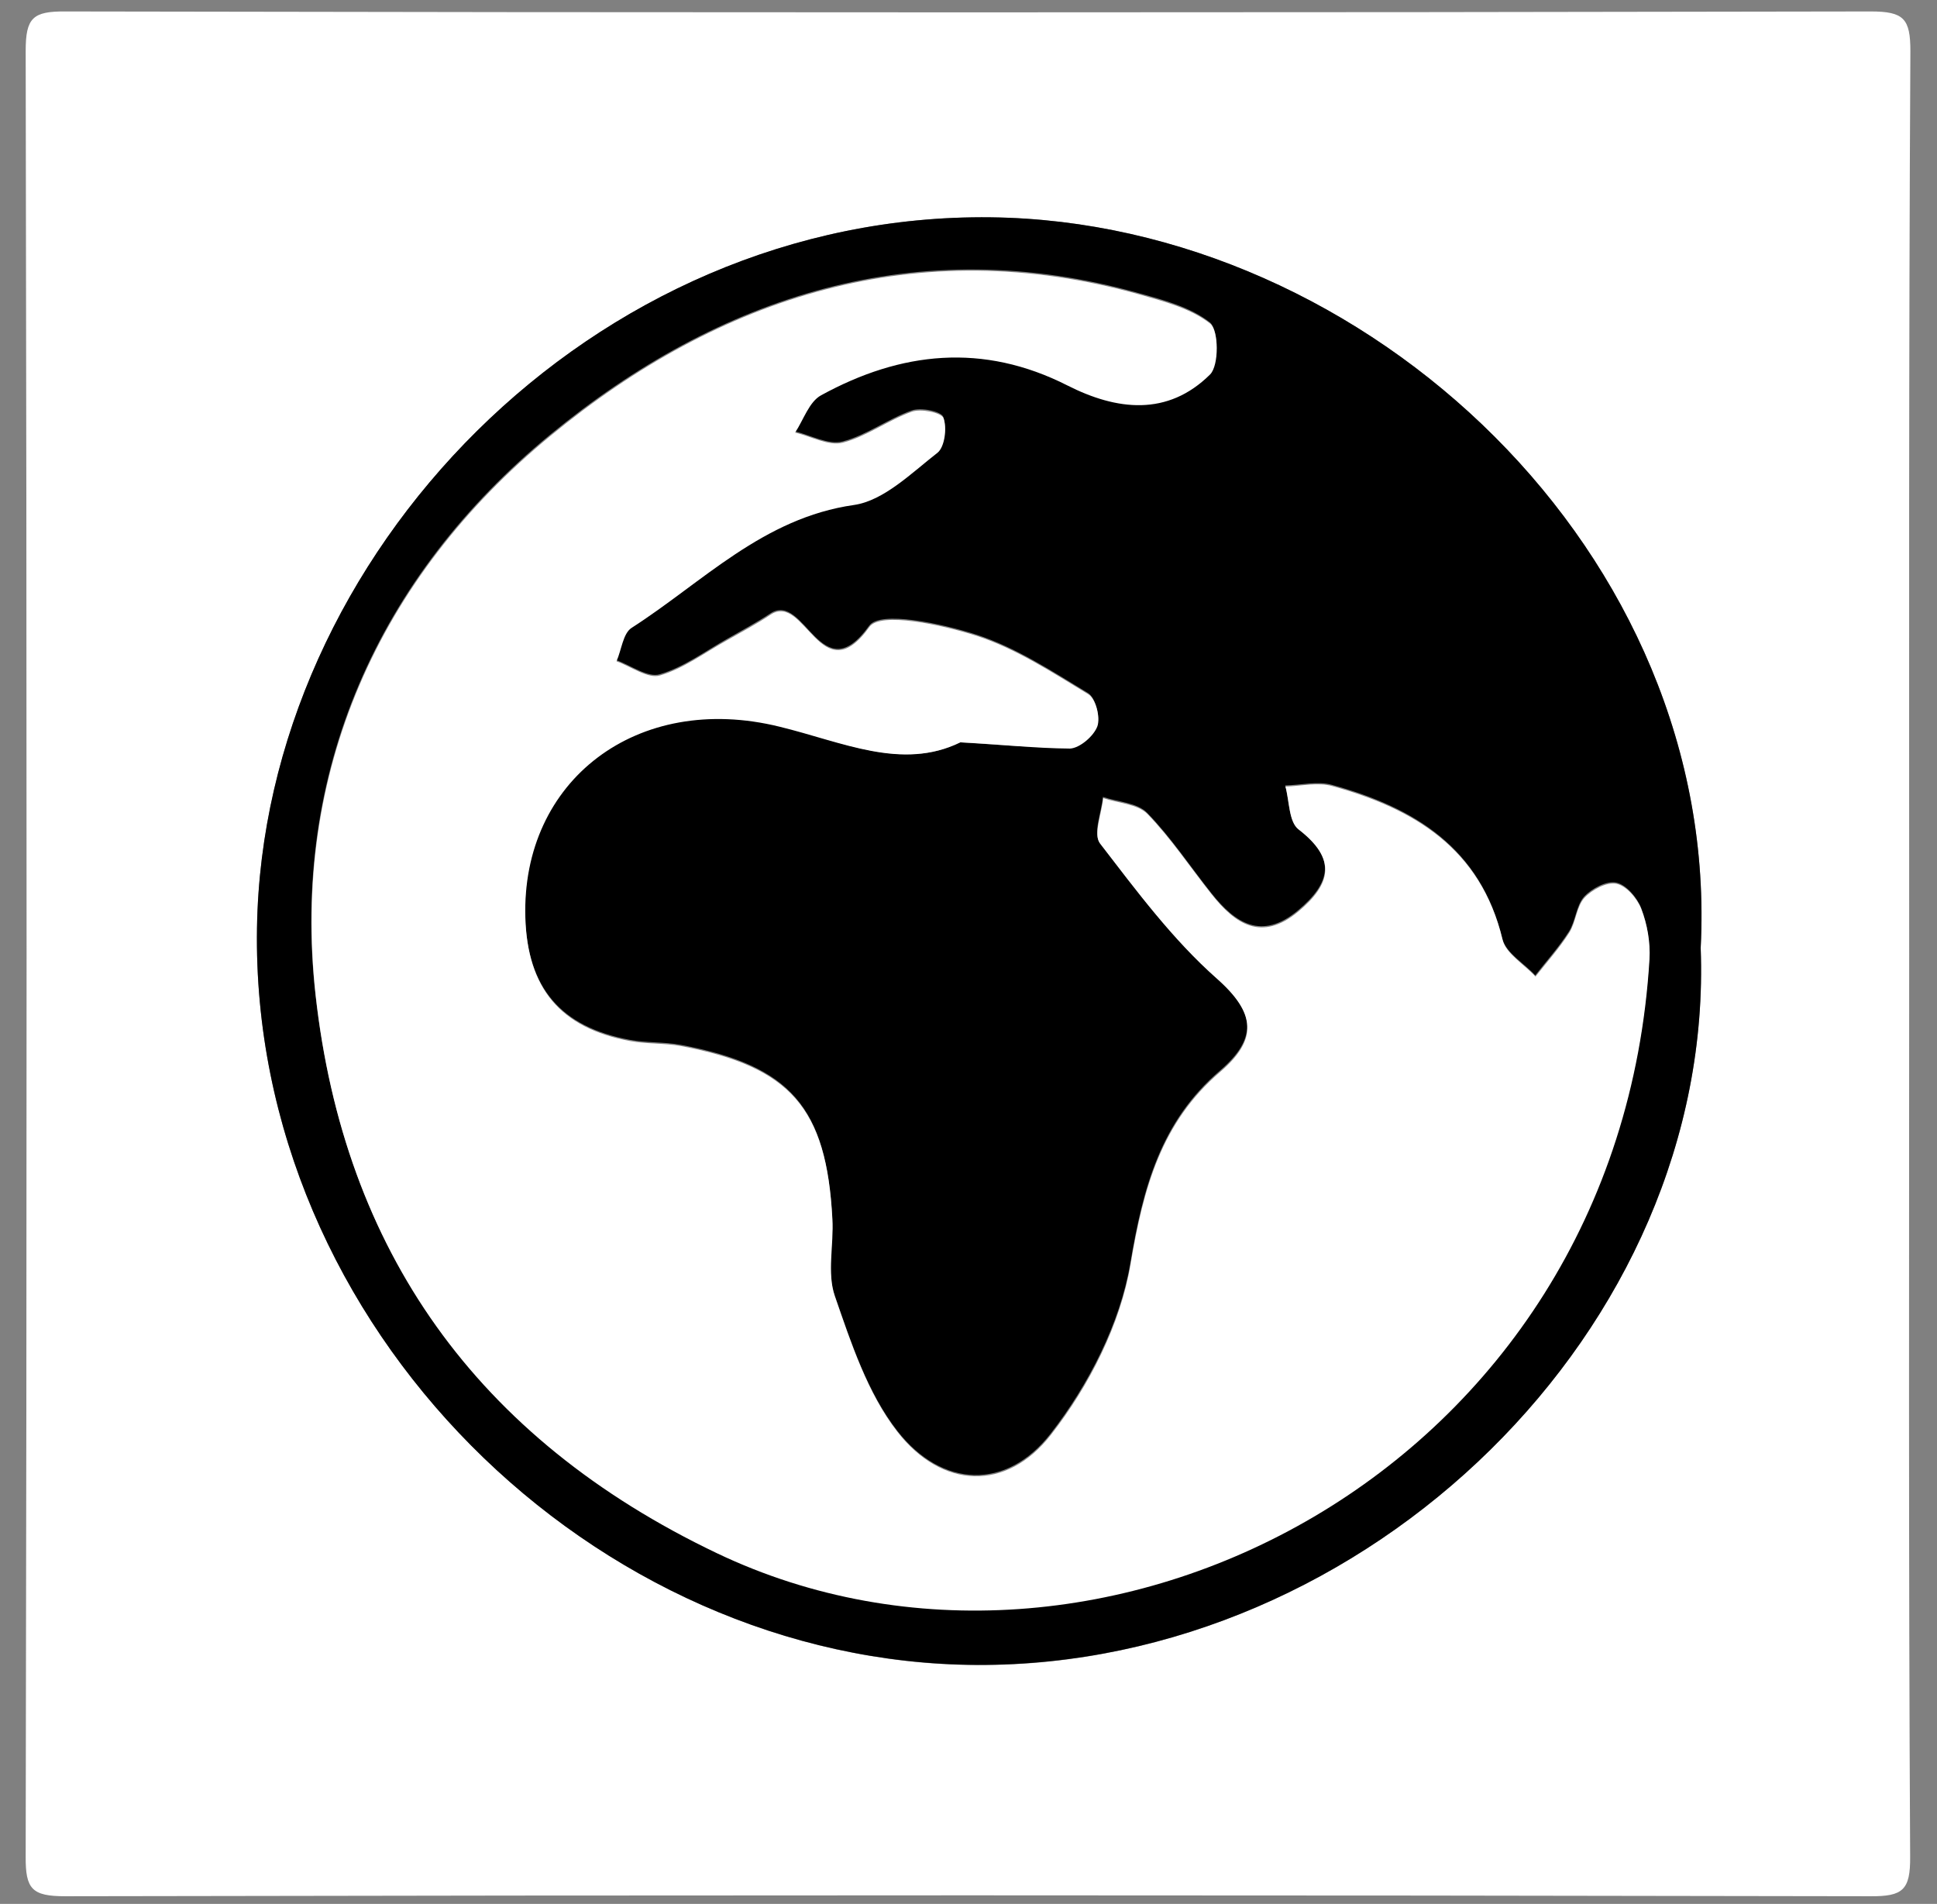 <svg width="58" height="57" viewBox="0 0 58 57" fill="none" xmlns="http://www.w3.org/2000/svg">
<rect x="0" y="0" width="58" height="57" fill="#808080" stroke="none"/>
<g id="Group">
<path id="Vector" d="M57.167 28.56C57.167 37.567 57.145 46.582 57.196 55.589C57.203 56.582 56.98 56.777 56.008 56.77C37.986 56.734 19.972 56.734 1.95 56.77C0.956 56.77 0.762 56.554 0.769 55.582C0.805 37.56 0.805 19.546 0.769 1.524C0.769 0.53 0.985 0.336 1.957 0.343C19.979 0.379 37.993 0.379 56.015 0.343C57.008 0.343 57.203 0.559 57.203 1.531C57.152 10.546 57.167 19.553 57.167 28.56ZM50.924 28.38C51.529 16.601 40.96 6.643 29.67 6.506C17.768 6.362 7.883 16.608 7.696 27.775C7.501 39.734 17.804 49.8 29.26 49.85C40.938 49.894 51.349 39.77 50.924 28.38Z" fill="white"/>
<path id="Vector_2" d="M50.924 28.38C51.349 39.763 40.938 49.894 29.259 49.843C17.804 49.8 7.501 39.734 7.695 27.775C7.875 16.608 17.761 6.362 29.67 6.506C40.959 6.643 51.529 16.601 50.924 28.38ZM28.755 22.224C29.994 22.296 31.016 22.404 32.031 22.375C32.327 22.368 32.744 22.001 32.852 21.706C32.946 21.446 32.802 20.885 32.578 20.748C31.498 20.093 30.411 19.38 29.23 18.998C28.194 18.667 26.358 18.271 26.026 18.732C24.587 20.741 24.097 17.688 23.067 18.365C22.642 18.646 22.196 18.883 21.757 19.135C21.095 19.51 20.468 19.978 19.755 20.186C19.395 20.294 18.891 19.92 18.452 19.762C18.596 19.416 18.646 18.926 18.906 18.761C21.044 17.4 22.837 15.478 25.566 15.082C26.459 14.952 27.287 14.131 28.064 13.519C28.28 13.354 28.352 12.785 28.244 12.482C28.186 12.317 27.582 12.187 27.301 12.288C26.588 12.54 25.947 13.03 25.227 13.217C24.802 13.325 24.277 13.03 23.802 12.914C24.054 12.533 24.219 11.993 24.579 11.798C26.97 10.488 29.425 10.222 31.952 11.503C33.428 12.252 34.955 12.439 36.229 11.172C36.495 10.906 36.488 9.862 36.229 9.653C35.653 9.199 34.854 8.983 34.119 8.782C27.459 6.91 21.534 8.854 16.472 13.015C11.324 17.249 8.703 23.124 9.445 29.77C10.294 37.373 14.233 43.018 21.462 46.466C32.852 51.895 48.455 44.033 49.383 28.682C49.412 28.186 49.319 27.646 49.139 27.178C49.016 26.861 48.685 26.479 48.39 26.422C48.102 26.364 47.655 26.602 47.432 26.846C47.194 27.113 47.18 27.574 46.978 27.89C46.683 28.351 46.309 28.769 45.971 29.201C45.632 28.834 45.085 28.524 44.984 28.099C44.329 25.378 42.342 24.175 39.886 23.498C39.455 23.376 38.95 23.506 38.483 23.513C38.605 23.952 38.583 24.578 38.871 24.794C40.023 25.673 39.858 26.429 38.864 27.257C37.777 28.164 36.985 27.638 36.272 26.738C35.631 25.932 35.062 25.068 34.35 24.334C34.054 24.031 33.478 24.01 33.025 23.858C32.982 24.319 32.722 24.953 32.931 25.219C34.019 26.63 35.106 28.085 36.423 29.258C37.604 30.302 37.654 31.087 36.531 32.052C34.753 33.571 34.227 35.551 33.846 37.812C33.543 39.612 32.593 41.462 31.462 42.917C30.131 44.63 28.201 44.544 26.869 42.838C25.969 41.686 25.479 40.181 24.99 38.77C24.752 38.078 24.954 37.236 24.918 36.466C24.745 33.139 23.665 31.901 20.389 31.282C19.885 31.188 19.359 31.224 18.855 31.13C16.774 30.742 15.788 29.561 15.723 27.437C15.601 23.326 19.071 20.669 23.334 21.72C25.213 22.21 27.006 23.074 28.755 22.224Z" fill="black"/>
<path id="Vector_3" d="M28.756 22.224C27.006 23.081 25.213 22.21 23.341 21.756C19.079 20.705 15.609 23.369 15.731 27.473C15.796 29.597 16.782 30.778 18.863 31.166C19.367 31.26 19.893 31.224 20.397 31.318C23.673 31.937 24.753 33.175 24.925 36.502C24.969 37.272 24.76 38.107 24.997 38.806C25.487 40.217 25.977 41.722 26.877 42.874C28.209 44.58 30.138 44.666 31.47 42.953C32.608 41.498 33.551 39.648 33.853 37.848C34.235 35.587 34.761 33.607 36.539 32.088C37.662 31.123 37.612 30.338 36.431 29.294C35.106 28.121 34.026 26.666 32.939 25.255C32.73 24.989 32.989 24.355 33.033 23.894C33.479 24.046 34.062 24.067 34.358 24.37C35.07 25.104 35.639 25.968 36.28 26.774C36.993 27.674 37.778 28.2 38.872 27.293C39.865 26.465 40.031 25.716 38.879 24.83C38.591 24.607 38.613 23.988 38.49 23.549C38.958 23.534 39.462 23.412 39.894 23.534C42.349 24.211 44.337 25.406 44.992 28.135C45.093 28.553 45.64 28.87 45.978 29.237C46.317 28.805 46.691 28.387 46.986 27.926C47.188 27.61 47.202 27.149 47.44 26.882C47.663 26.638 48.109 26.4 48.398 26.458C48.693 26.515 49.024 26.897 49.146 27.214C49.326 27.682 49.42 28.214 49.391 28.718C48.462 44.069 32.86 51.931 21.47 46.502C14.241 43.054 10.302 37.409 9.453 29.806C8.711 23.16 11.332 17.285 16.48 13.051C21.541 8.882 27.467 6.946 34.127 8.818C34.861 9.026 35.661 9.235 36.237 9.689C36.496 9.898 36.503 10.934 36.237 11.208C34.962 12.475 33.436 12.288 31.96 11.539C29.433 10.258 26.977 10.524 24.587 11.834C24.227 12.029 24.061 12.569 23.809 12.95C24.292 13.066 24.817 13.361 25.235 13.253C25.955 13.066 26.596 12.576 27.309 12.324C27.582 12.23 28.187 12.353 28.252 12.518C28.36 12.814 28.288 13.382 28.072 13.555C27.294 14.16 26.466 14.988 25.573 15.118C22.845 15.506 21.045 17.429 18.913 18.797C18.654 18.962 18.611 19.459 18.46 19.798C18.899 19.956 19.403 20.33 19.763 20.222C20.469 20.014 21.102 19.538 21.765 19.171C22.204 18.919 22.657 18.682 23.075 18.401C24.105 17.724 24.594 20.777 26.034 18.768C26.366 18.307 28.201 18.703 29.238 19.034C30.419 19.416 31.506 20.129 32.586 20.784C32.809 20.914 32.953 21.475 32.86 21.742C32.752 22.037 32.334 22.397 32.039 22.411C31.017 22.404 29.994 22.289 28.756 22.224Z" fill="white"/>
</g>
</svg>
